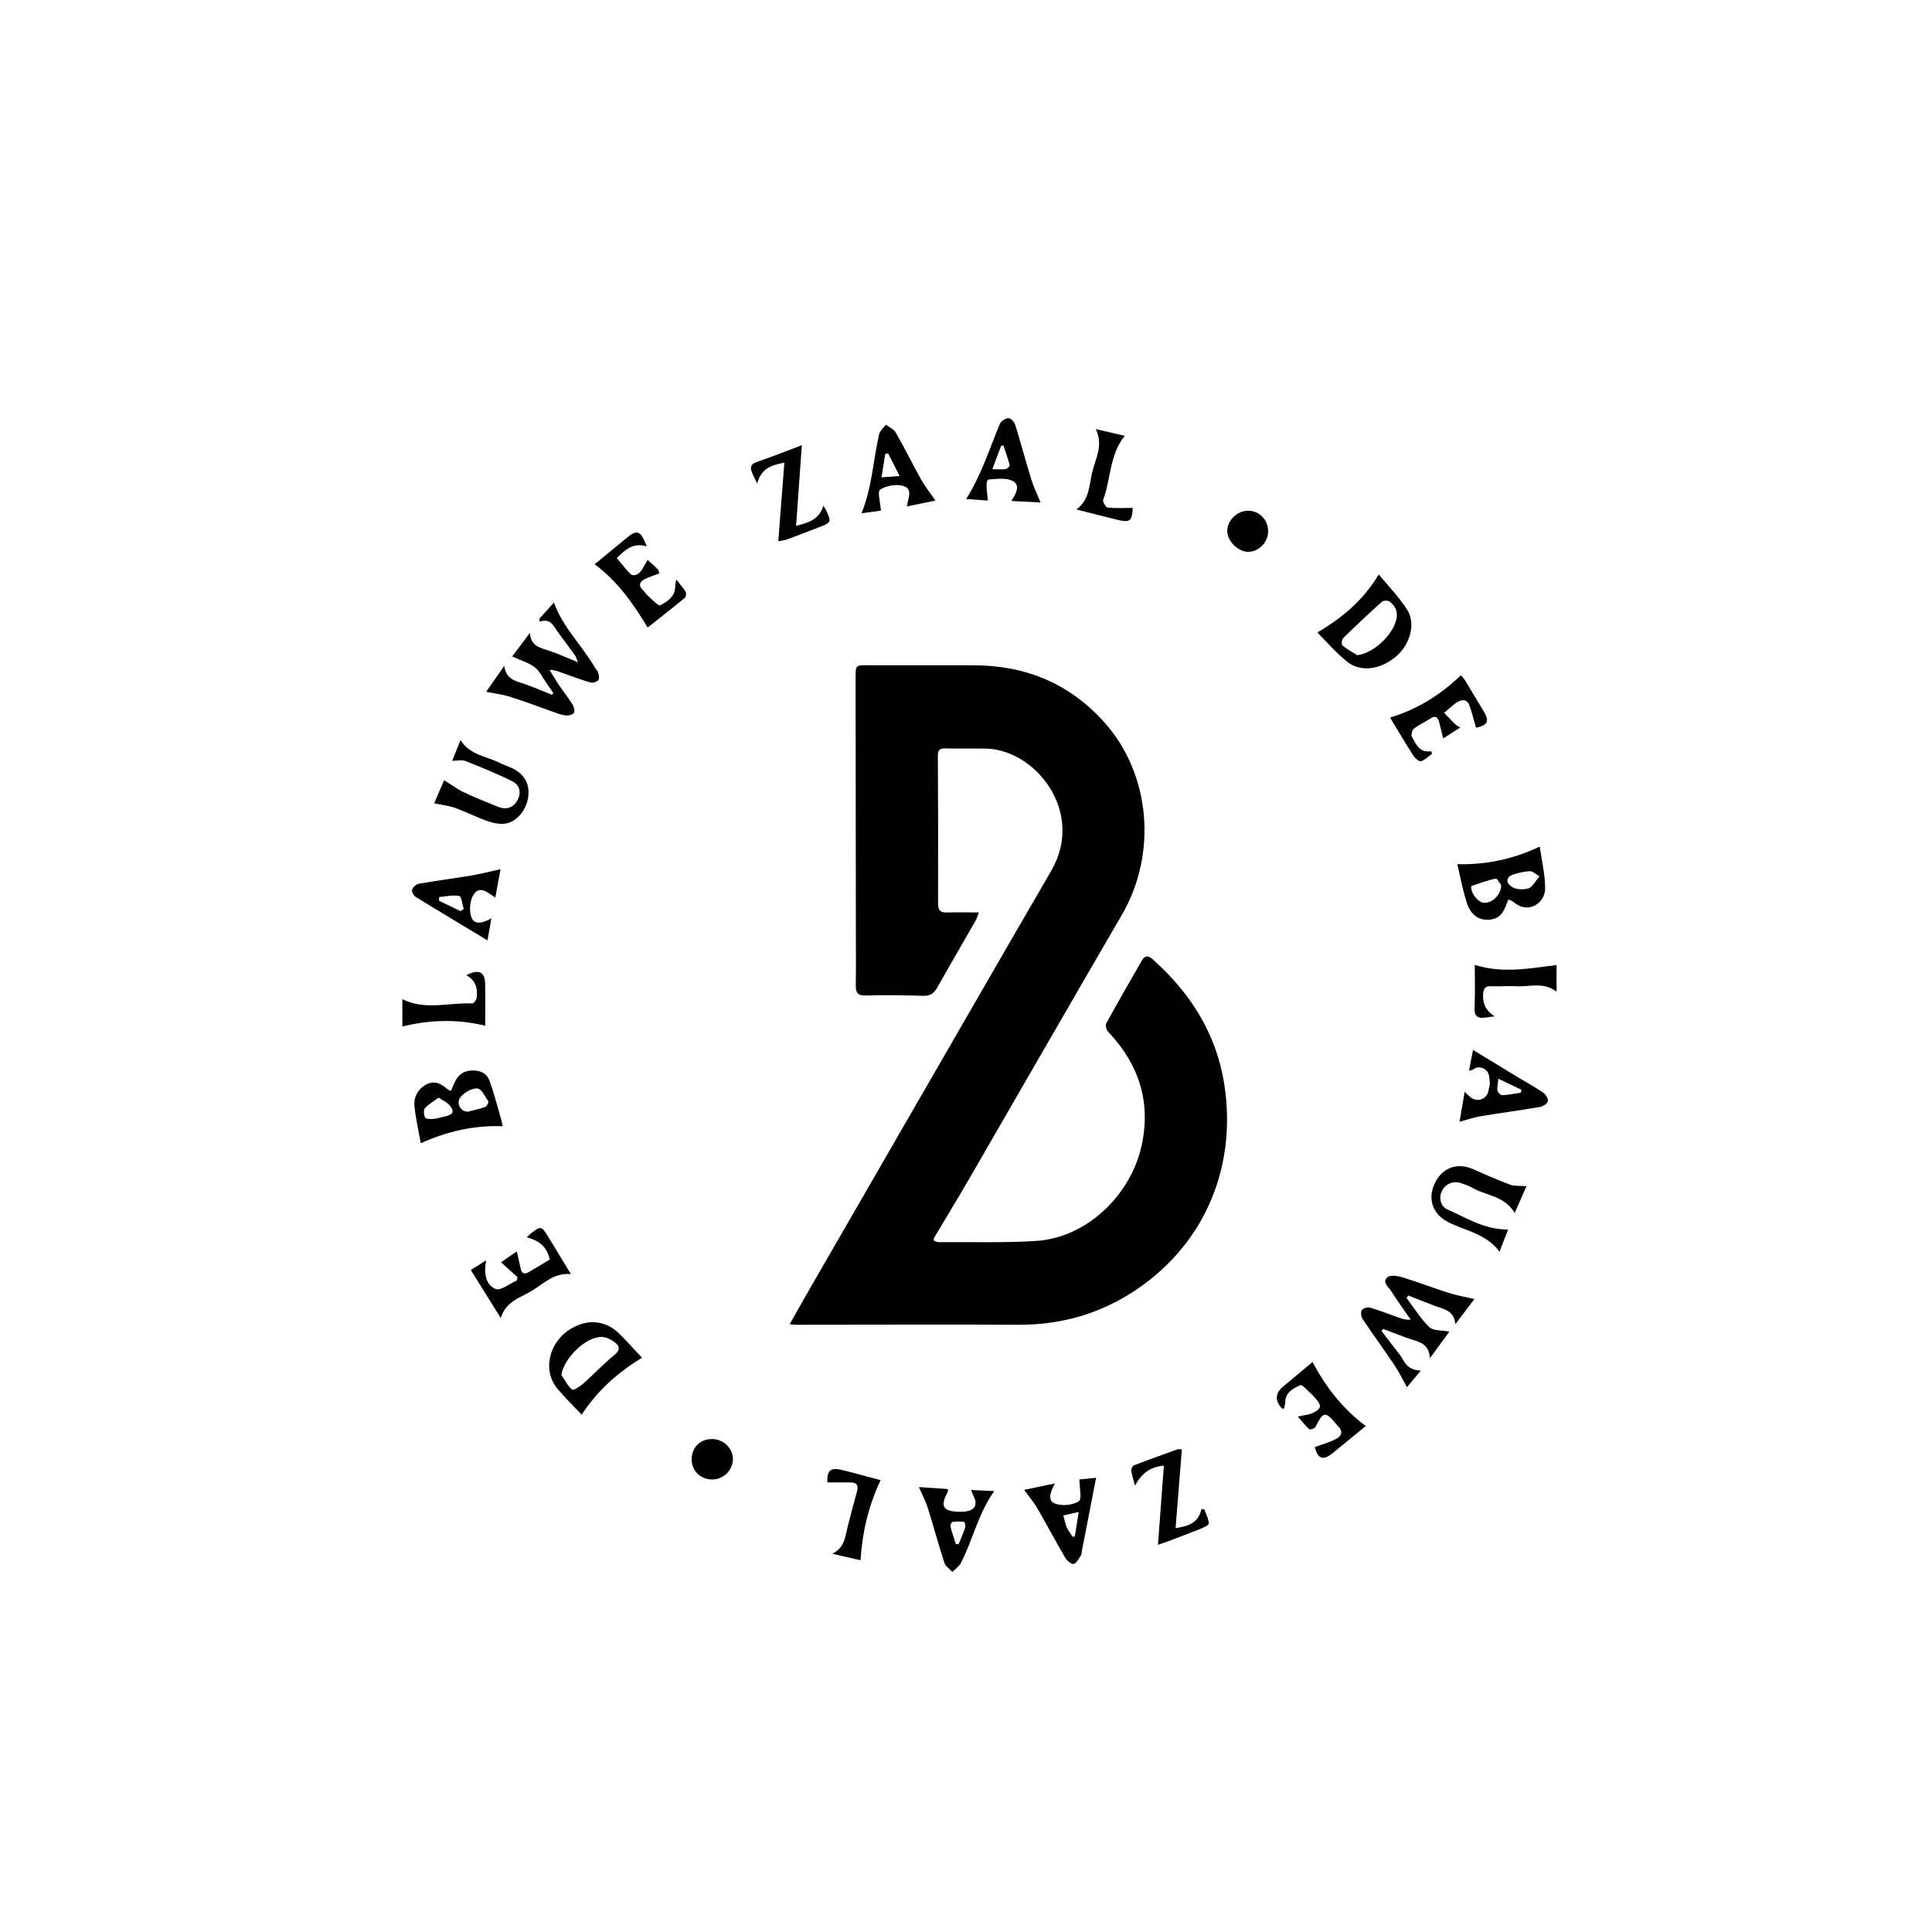 <?xml version="1.0" encoding="UTF-8"?><svg id="Laag_1" xmlns="http://www.w3.org/2000/svg" viewBox="0 0 425.2 425.2"><defs><style>.cls-1{fill:#010101;}</style></defs><path class="cls-1" d="m173.79,291.44c1.69-2.97,3.18-5.64,4.71-8.29,14.67-25.42,29.34-50.84,44.01-76.25,2.96-5.13,5.97-10.22,8.91-15.36,7.42-12.97-3.65-26.7-14.62-26.79-2.96-.03-5.92.02-8.88-.04-1.26-.02-1.52.52-1.51,1.69.06,10.8.08,21.6.04,32.4,0,1.45.41,2.05,1.86,2.02,2.27-.05,4.54-.01,7.13-.01-.31.8-.45,1.31-.7,1.76-2.85,4.98-5.74,9.93-8.56,14.92-.69,1.22-1.55,1.71-2.98,1.67-4.19-.12-8.4-.21-12.59-.07-1.91.07-2.3-.64-2.27-2.32.08-4.13.02-8.27.02-12.41-.02-18.39-.04-36.79-.06-55.18,0-2.83-.01-2.78,2.8-2.77,7.78.03,15.55-.02,23.33.01,11.25.04,20.83,3.96,28.46,12.37,10.32,11.38,11.91,29,3.99,42.59-11.29,19.4-22.46,38.86-33.71,58.28-2.47,4.27-5.04,8.47-7.56,12.71-.09.15-.07.35-.12.63.33.13.66.37.98.37,7.09-.04,14.2.17,21.28-.24,11.83-.68,21.07-10.5,23.41-20.61,2.27-9.79-.42-18.26-7.32-25.49-.37-.39-.59-1.4-.36-1.83,2.52-4.59,5.13-9.13,7.75-13.68.62-1.09,1.28-1.44,2.45-.4,8.34,7.43,14.04,16.41,15.77,27.54,2.91,18.74-4.78,36.11-20.78,46.09-7.52,4.69-15.73,6.85-24.6,6.81-16.3-.08-32.59,0-48.89,0-.3,0-.61-.05-1.39-.11Z"/><path class="cls-1" d="m324.49,285.9c-1.27,1.68-2.55,3.37-4.19,5.53-.29-2.99-2.4-3.25-4.24-3.93-2.05-.75-4.06-1.58-6.09-2.37-.14.17-.28.35-.42.52,1.64,2.17,3.08,4.55,5.01,6.42.88.85,2.74.67,4.42,1-1.29,1.76-2.57,3.51-4.28,5.85-.21-3.31-2.43-3.57-4.39-4.24-1.99-.69-3.94-1.47-5.91-2.22-.11.16-.22.33-.33.49.96,1.25,1.92,2.5,2.87,3.75.63.84,1.35,1.63,1.84,2.55.8,1.51,1.91,2.31,3.91,2.4-1.06,1.27-2.12,2.53-3.04,3.63-.97-1.72-1.76-3.34-2.74-4.81-2.3-3.43-4.74-6.76-7.03-10.2-.33-.5-.45-1.51-.16-1.95.28-.42,1.3-.69,1.85-.52,2.18.64,4.3,1.49,6.44,2.25.73.26,1.46.48,2.46.37-1.41-2.05-2.89-4.06-4.22-6.16-.6-.96-2.13-2.04-.93-3.15.61-.56,2.29-.31,3.35.01,3.41,1.04,6.74,2.34,10.15,3.42,1.78.57,3.65.88,5.67,1.35Z"/><path class="cls-1" d="m112.71,144.5c1.05-1.4,2.33-3.1,3.91-5.21.2,2.88,2.16,3.25,4.05,3.87,2.09.68,4.09,1.61,6.55,2.59-.34-.77-.45-1.21-.7-1.56-1.26-1.75-2.57-3.47-3.83-5.22-.93-1.28-1.55-2.97-3.91-2.15-.03-.21-.06-.43-.09-.64,1.06-1.17,2.13-2.35,3.23-3.57,1.96,5.53,6.21,9.45,9.01,14.3.21.37.6.68.7,1.08.14.56.34,1.39.06,1.69-.36.4-1.25.67-1.76.52-2.24-.66-4.43-1.49-6.63-2.27-.68-.24-1.35-.51-2.35-.49.68,1.1,1.31,2.22,2.04,3.29,1,1.48,2.12,2.88,3.06,4.4.31.49.49,1.44.22,1.8-.3.41-1.2.59-1.8.53-.9-.1-1.78-.46-2.65-.77-3.2-1.12-6.36-2.33-9.59-3.35-1.62-.51-3.34-.71-5.23-1.09,1.17-1.67,2.39-3.43,3.97-5.69.44,3.15,2.76,3.34,4.74,4.06,1.94.71,3.84,1.52,5.76,2.28.1-.12.21-.25.31-.37-.53-.77-1.05-1.55-1.59-2.31-.82-1.16-1.44-2.58-2.53-3.39-1.37-1.01-3.12-1.52-4.95-2.35Z"/><path class="cls-1" d="m141.3,298.82c-5.45,3.31-9.9,7.32-13.28,12.53-1.6-1.7-3.52-3.59-5.27-5.63-3.45-4.05-2-10.39,2.96-13.32,3.8-2.25,7.7-1.8,10.78,1.31,1.73,1.74,3.36,3.57,4.81,5.12Zm-17.76,3.79c.76,1.1,1.38,2.36,2.36,3.21.26.23,1.73-.65,2.42-1.27,2.35-2.08,4.5-4.4,6.93-6.38,1.38-1.13,1.07-1.98.02-2.77-.79-.6-1.85-1.15-2.81-1.16-3.54-.06-8.3,4.58-8.93,8.37Z"/><path class="cls-1" d="m289.92,139.2c5.55-3.25,10.12-7.12,13.52-12.77,1.96,2.39,4.44,4.89,6.28,7.8,1.94,3.08.56,7.7-2.51,10.29-3.45,2.91-7.84,3.49-10.84,1.03-2.4-1.97-4.46-4.36-6.44-6.35Zm8.79,4.99c3.43-.38,7.71-4.24,8.58-7.77.43-1.75-.17-3.06-1.49-4.04-.36-.27-1.34-.24-1.67.06-2.89,2.59-5.72,5.25-8.49,7.97-.33.32-.45,1.44-.21,1.64,1,.83,2.17,1.44,3.28,2.14Z"/><path class="cls-1" d="m110.62,247.86c-6.41-.23-12.21,1.16-18.01,3.74-.44-2.47-1.09-5.25-1.39-8.06-.21-2.01.68-3.78,2.51-4.82,1.88-1.06,3.43-.18,4.85,1.07.13.11.32.15.65.3.28-.63.54-1.24.81-1.84.68-1.52,1.78-2.47,3.5-2.63,1.85-.18,3.5.43,4.14,2.13,1.08,2.86,1.81,5.85,2.67,8.79.15.51.21,1.05.26,1.32Zm-7.63-3.2c1.08-.28,2.47-.57,3.79-1.04.35-.13.82-1.02.7-1.21-.71-1.07-1.51-2.78-2.41-2.86-1.18-.1-2.79.83-3.65,1.81-1.12,1.29-.17,3.32,1.56,3.3Zm-6.45-3.09c-1.14.84-2.24,1.44-3.02,2.33-.35.4-.27,1.51.04,2.05.21.35,1.2.37,1.82.31.91-.09,1.8-.38,2.7-.6,1.69-.41,1.97-1,.89-2.39-.5-.65-1.39-.99-2.43-1.7Z"/><path class="cls-1" d="m320.72,190.19c6.44.15,12.29-1.1,18.15-3.87.41,2.91,1.16,6.02,1.19,9.15.04,3.3-3.7,5.73-6.76,3.19-.36-.3-.82-.48-1.22-.7-.14.19-.25.27-.28.38-.98,2.96-2.08,4.01-4.29,4.08-2.14.07-3.81-1.05-4.69-3.74-.92-2.83-1.45-5.79-2.09-8.48Zm9.66,4.64c-.21-.27-.84-1.53-1.21-1.46-1.83.35-3.59,1.05-5.37,1.64-.02,0,0,.12,0,.18-.11,1.36,1.49,3.39,2.75,3.5,1.72.14,3.82-1.64,3.84-3.86Zm8.45-1.96c-.99-.57-1.56-1.16-2.1-1.14-1.15.04-2.31.33-3.43.65-1.78.5-2.11,1.82-.53,2.82.93.59,2.5.65,3.6.33.84-.24,1.4-1.45,2.46-2.66Z"/><path class="cls-1" d="m335.95,261.05c-.81,1.85-1.63,3.73-2.59,5.9-2.3-3.87-6.45-3.79-9.53-5.65-.68-.41-1.48-.61-2.23-.89-1.64-.62-3.4.06-4.22,1.62-.77,1.47-.42,3.45,1.19,4.16,4.18,1.83,8.12,4.44,13.33,4.41-.61,1.6-1.19,3.08-1.88,4.88-2.96-3.98-7.46-4.58-11.24-6.48-3.39-1.71-4.66-5.03-3.06-8.48,1.63-3.51,4.95-4.76,8.45-3.22,2.71,1.19,5.4,2.4,8.17,3.42,1.01.37,2.21.22,3.59.34Z"/><path class="cls-1" d="m99.52,167.45c.61-1.51,1.17-2.9,1.84-4.59,2.08,3.38,5.69,3.55,8.59,5.03.82.42,1.71.7,2.55,1.08,2.74,1.22,4.02,3.28,3.79,6.1-.23,2.88-2.4,5.77-5.01,6.18-1.25.2-2.69-.09-3.92-.52-2.44-.85-4.76-2.04-7.19-2.92-1.36-.49-2.84-.64-4.61-1.02.69-1.61,1.51-3.52,2.18-5.09,1.56.97,2.83,1.95,4.24,2.62,2.5,1.18,5.08,2.21,7.65,3.25,1.81.73,3.39.15,4.26-1.46.84-1.57.6-3.29-1.12-4.15-3.35-1.68-6.84-3.09-10.32-4.47-.79-.31-1.8-.05-2.95-.05Z"/><path class="cls-1" d="m300.59,313.84c-2.27,1.86-4.75,3.88-7.22,5.91-2.18,1.79-3.33,1.34-4.01-1.26,1.59-.6,3.2-1.05,4.66-1.79,1.33-.68,1.63-1.78.36-2.93-.09-.08-.16-.18-.24-.28-2.47-2.98-2.87-2.91-4.66.61-.16.31-1.14.61-1.32.45-.84-.74-1.53-1.65-2.54-2.79,1.47-.34,2.54-.4,3.41-.84,1.84-.91,1.88-1.63.44-3.2-.29-.32-.55-.67-.88-.95-.81-.7-1.99-2.1-2.43-1.91-1.55.7-3.3,1.57-3.3,3.79,0,.46-.19.92-.29,1.39-.22-.04-.38-.02-.44-.08q-2.38-2.56.26-4.8c2.25-1.9,4.52-3.78,6.48-5.41,2.97,5.62,6.68,10.33,11.71,14.1Z"/><path class="cls-1" d="m142.32,120.25c-3.06-.92-4.74.81-6.59,2.56,1.01,1.19,1.89,2.36,2.91,3.41.78.8,2.1.23,2.78-1.07.34-.65.74-1.27,1.12-1.91.76.68,1.54,1.34,2.25,2.07.22.23.23.65.31.9-1.19.46-2.3.77-3.3,1.3-1.05.56-1.34,1.39-.33,2.35.45.42.78.97,1.24,1.37.86.74,2.2,2.21,2.6,1.99,1.55-.85,3.27-1.88,3.29-4.09,0-.35.09-.69.22-1.61.9,1.16,1.59,1.9,2.09,2.75.18.31.08,1.08-.18,1.3-2.71,2.23-5.47,4.39-8.22,6.56-.07.06-.24,0,.04,0-3.25-5.42-6.74-10.3-11.68-13.95,2.19-1.8,4.62-3.77,7.02-5.77,2.33-1.94,3.09-1.71,4.44,1.83Z"/><path class="cls-1" d="m205.88,110.17c-1.99.41-4.04.83-6.29,1.29.22-1.73,1.44-3.92-.84-4.53-1.56-.42-3.73-.04-5.06.83-.63.41.07,2.84.18,4.62-1.04.14-2.57.34-4.27.57,2.35-5.73,2.56-11.67,3.88-17.38.18-.78.98-1.41,1.49-2.1.74.56,1.74.98,2.17,1.72,1.95,3.43,3.7,6.97,5.62,10.41.82,1.47,1.9,2.8,3.11,4.56Zm-10.42-10.41c-.21.05-.43.1-.64.16-.26,1.63-.51,3.26-.81,5.14,1.39-.11,2.38-.18,3.98-.3-.96-1.9-1.74-3.45-2.53-5Z"/><path class="cls-1" d="m305.94,157.93c6.09-1.87,11.04-4.97,15.57-9.31.14.17.63.63.96,1.17,1.32,2.15,2.57,4.34,3.91,6.48,1.53,2.45,1.12,3.33-1.53,3.89-.5-1.72-.89-3.41-1.51-5.03-.43-1.12-1.4-1.29-2.45-.69-.21.12-.45.22-.64.38-.82.68-1.63,1.37-2.44,2.06.83.85,1.65,1.71,2.49,2.54.2.2.48.32,1.07.7-1.41.9-2.6,1.66-3.74,2.39-.37-1.45-.63-2.67-1-3.87-.27-.88-.83-1.13-1.69-.58-1.25.79-2.6,1.42-3.77,2.32-.39.3-.67,1.37-.44,1.77.91,1.61,1.65,3.6,4.24,3.19.07.18.13.36.2.54-.8.58-1.54,1.37-2.44,1.65-.41.12-1.32-.66-1.68-1.23-1.81-2.83-3.51-5.73-5.11-8.37Z"/><path class="cls-1" d="m202.22,327.28c2.23.15,4.28.29,6.36.43.01.28.09.49.02.62-1.77,3.21-1.09,4.34,2.67,4.39,3.09.04,4.16-1.27,2.93-3.59-.16-.3-.26-.64-.48-1.21,1.82.09,3.42.17,5.1.25-3.57,4.97-4.71,10.77-7.37,15.85-.4.76-1.22,1.3-1.85,1.94-.6-.67-1.51-1.24-1.76-2.03-1.31-4.03-2.41-8.13-3.69-12.18-.47-1.49-1.23-2.88-1.93-4.48Zm8.17,12.57c.2-.01.4-.02.6-.03.49-1.22,1.04-2.42,1.44-3.66.12-.36-.1-1.2-.25-1.22-.83-.11-1.69-.11-2.52.01-.22.03-.56.69-.49.97.33,1.33.79,2.62,1.21,3.93Z"/><path class="cls-1" d="m107.29,206.96c-5.32-3.21-10.58-6.35-15.8-9.57-.46-.28-.94-1.18-.8-1.59.18-.55.91-1.2,1.49-1.31,3.82-.67,7.67-1.15,11.49-1.79,2.11-.35,4.19-.9,6.49-1.41-.37,2.01-.74,4.01-1.15,6.23-1.55-.94-3.36-2.76-4.75-.68-.85,1.27-1.05,3.55-.52,5.01.64,1.79,2.58,1.33,4.41.25-.34,1.89-.61,3.41-.86,4.85Zm-10.63-9.53c-.02.27-.04.53-.06.8,1.59.77,3.18,1.54,4.77,2.3.23-.16.46-.32.69-.49-.32-.99-.49-2.73-1-2.84-1.38-.3-2.92.1-4.39.22Z"/><path class="cls-1" d="m115.94,272.31c.48-.45.77-.76,1.1-1.01,1.88-1.46,2.18-1.43,3.39.53,1.7,2.76,3.37,5.54,5.21,8.57-3.65-.31-5.91,2.01-8.44,3.59-2.53,1.58-5.84,2.3-6.99,6.09-2.28-3.66-4.38-7.02-6.59-10.57,1.04-.66,1.97-1.25,3.37-2.14-.57,2.91-.06,5.42,2.07,6.31,1.1.46,3.08-1.17,4.67-1.86.06-.24.12-.48.18-.72-1.14-1.04-2.29-2.08-3.63-3.3.92-.63,2.12-1.45,3.46-2.38.34,1.49.61,2.71.89,3.92.23,1,.87,1.12,1.66.67,1.59-.92,3.16-1.88,4.7-2.8-.58-2.64-2.07-4.1-5.04-4.9Z"/><path class="cls-1" d="m232.18,326.48c-1.09,1.92-1.67,3.85.08,4.46,1.54.54,3.85.33,5.17-.54.73-.49.13-2.99.13-4.8.99-.1,2.48-.24,3.67-.36-1.07,5.51-2.1,10.85-3.14,16.18-.06.3-.04.66-.2.89-.48.69-.92,1.68-1.58,1.88-.46.14-1.49-.7-1.86-1.33-2.08-3.55-4-7.2-6.06-10.77-.78-1.35-1.8-2.55-2.98-4.2,2.02-.42,4.11-.86,6.76-1.41Zm5.23,6.28c-1.47.33-2.43.55-3.39.76.25.89.4,1.82.77,2.66.32.74.87,1.38,1.31,2.06.15-.03.3-.06.45-.1.25-1.59.51-3.19.86-5.39Z"/><path class="cls-1" d="m321.22,246.88c.36-2.11.72-4.23,1.13-6.59.53.5.86.86,1.23,1.16,1.56,1.26,3.69.48,4.01-1.44.09-.55.34-1.1.29-1.63-.09-.9-.08-2.03-.61-2.62-.78-.86-2-1.24-3.16-.33-.12.1-.34.08-.8.17.31-1.63.6-3.12.87-4.53,3.56,2.16,6.9,4.2,10.25,6.23,1.74,1.05,3.54,2.02,5.2,3.18.55.38,1.13,1.31,1.03,1.87-.09.52-1.03,1.14-1.68,1.26-4.37.75-8.77,1.33-13.15,2.06-1.49.25-2.94.77-4.6,1.21Zm13.5-6.4c.03-.22.07-.44.1-.65-1.64-.79-3.28-1.57-5.05-2.42-.11,1.17-.32,1.92-.2,2.61.07.41.7,1.04,1.04,1.02,1.37-.07,2.74-.35,4.1-.56Z"/><path class="cls-1" d="m217.41,110.16c-1.65-.12-3.16-.23-4.78-.34,3.37-5.27,5.1-11.03,7.43-16.53.26-.62,1.23-1.24,1.89-1.27.49-.02,1.29.85,1.48,1.47,1.25,4,2.31,8.05,3.55,12.05.52,1.68,1.31,3.27,2.03,5.05-2.05-.11-4.12-.21-6.43-.33,1.01-1.55,2.04-3.41.39-4.36-1.36-.78-3.42-.51-5.15-.39-.84.06-.86.8-.41,4.66Zm.98-6.89c1.31,0,2.16.09,2.97-.04.34-.05.9-.65.85-.86-.38-1.47-.91-2.9-1.38-4.34-.16.03-.32.06-.49.08-.59,1.56-1.18,3.12-1.95,5.16Z"/><path class="cls-1" d="m258.74,336.31c2.77-.41,5.03-1.1,5.69-4.23.21.05.42.1.64.14.36,1.02.93,2.04.96,3.07.01.39-1.19.92-1.91,1.21-2.28.93-4.59,1.78-6.9,2.66-.61.23-1.24.44-2.37.83.45-6.01.87-11.65,1.3-17.44-2.88.29-4.83,1.55-6.35,4.42-.39-1.5-.72-2.4-.83-3.32-.04-.37.28-1.03.6-1.16,3.16-1.22,6.35-2.36,9.53-3.5.26-.09.59-.01,1.01-.01-.46,5.72-.91,11.34-1.38,17.32Z"/><path class="cls-1" d="m181.21,111.34c.34.52.47.67.54.83,1.27,2.78,1.26,2.82-1.53,3.88-2.3.88-4.59,1.78-6.9,2.63-.61.22-1.27.3-2.03.47.45-5.84.88-11.44,1.33-17.32-2.72.52-5.06,1.14-5.97,4.59-.59-1.25-.98-1.92-1.23-2.65-.33-1-.14-1.66,1.06-2.07,3.18-1.08,6.31-2.33,9.99-3.72-.43,6.05-.84,11.75-1.26,17.74,2.76-.68,5.06-1.36,5.99-4.39Z"/><path class="cls-1" d="m193.81,325.76c-2.68,5.67-4.03,11.41-4.42,17.62-1.59-.36-3.67-.84-6.23-1.42,2.68-1.32,2.82-3.6,3.34-5.73.64-2.63,1.35-5.24,2.08-7.85.34-1.24.19-2.1-1.33-2.12-1.71-.02-3.41,0-5.15,0-.13-2.63.63-3.37,3.26-2.73,2.91.72,5.8,1.53,8.44,2.23Z"/><path class="cls-1" d="m249.3,111.78c-.15,2.87-.61,3.28-3.27,2.64-2.99-.71-5.96-1.49-9.12-2.29,2.92-2.13,2.78-5.48,3.52-8.42.73-2.91,2.45-5.78.72-9.28,2.28.53,4.31,1,6.38,1.49-3.36,4.15-3.03,9.48-4.75,14.12-.15.4.59,1.62,1,1.66,1.78.19,3.59.08,5.51.08Z"/><path class="cls-1" d="m88.55,225.92v-6.02c5.01,2.51,10.27.71,15.39.94.31.01.88-.73.95-1.18.31-2.07-.18-3.9-2.26-5.03,2.71-1.42,4.08-.77,4.14,1.85.08,3.12.02,6.24.02,9.26-5.99-1.44-12.01-1.37-18.25.18Z"/><path class="cls-1" d="m328.98,223.67c-1.13.15-1.6.21-2.07.28-1.68.25-2.47-.27-2.38-2.17.14-3.17.04-6.35.04-9.42,6.08,1.92,12.01.78,18,.03v5.86c-2.86-2.22-5.93-1.02-8.85-1.2-1.84-.11-3.7.1-5.54,0-1.38-.08-1.71.62-1.77,1.73-.1,1.88.37,3.53,2.57,4.9Z"/><path class="cls-1" d="m156.68,325.61c-2.53-.02-4.45-1.92-4.46-4.4,0-2.66,1.88-4.53,4.54-4.5,2.47.03,4.53,2.02,4.54,4.4.01,2.47-2.1,4.52-4.62,4.5Z"/><path class="cls-1" d="m279.09,116.96c0,2.42-2.1,4.53-4.44,4.49-2.2-.04-4.52-2.35-4.55-4.54-.04-2.37,2.22-4.56,4.66-4.51,2.45.05,4.34,2.04,4.34,4.56Z"/></svg>